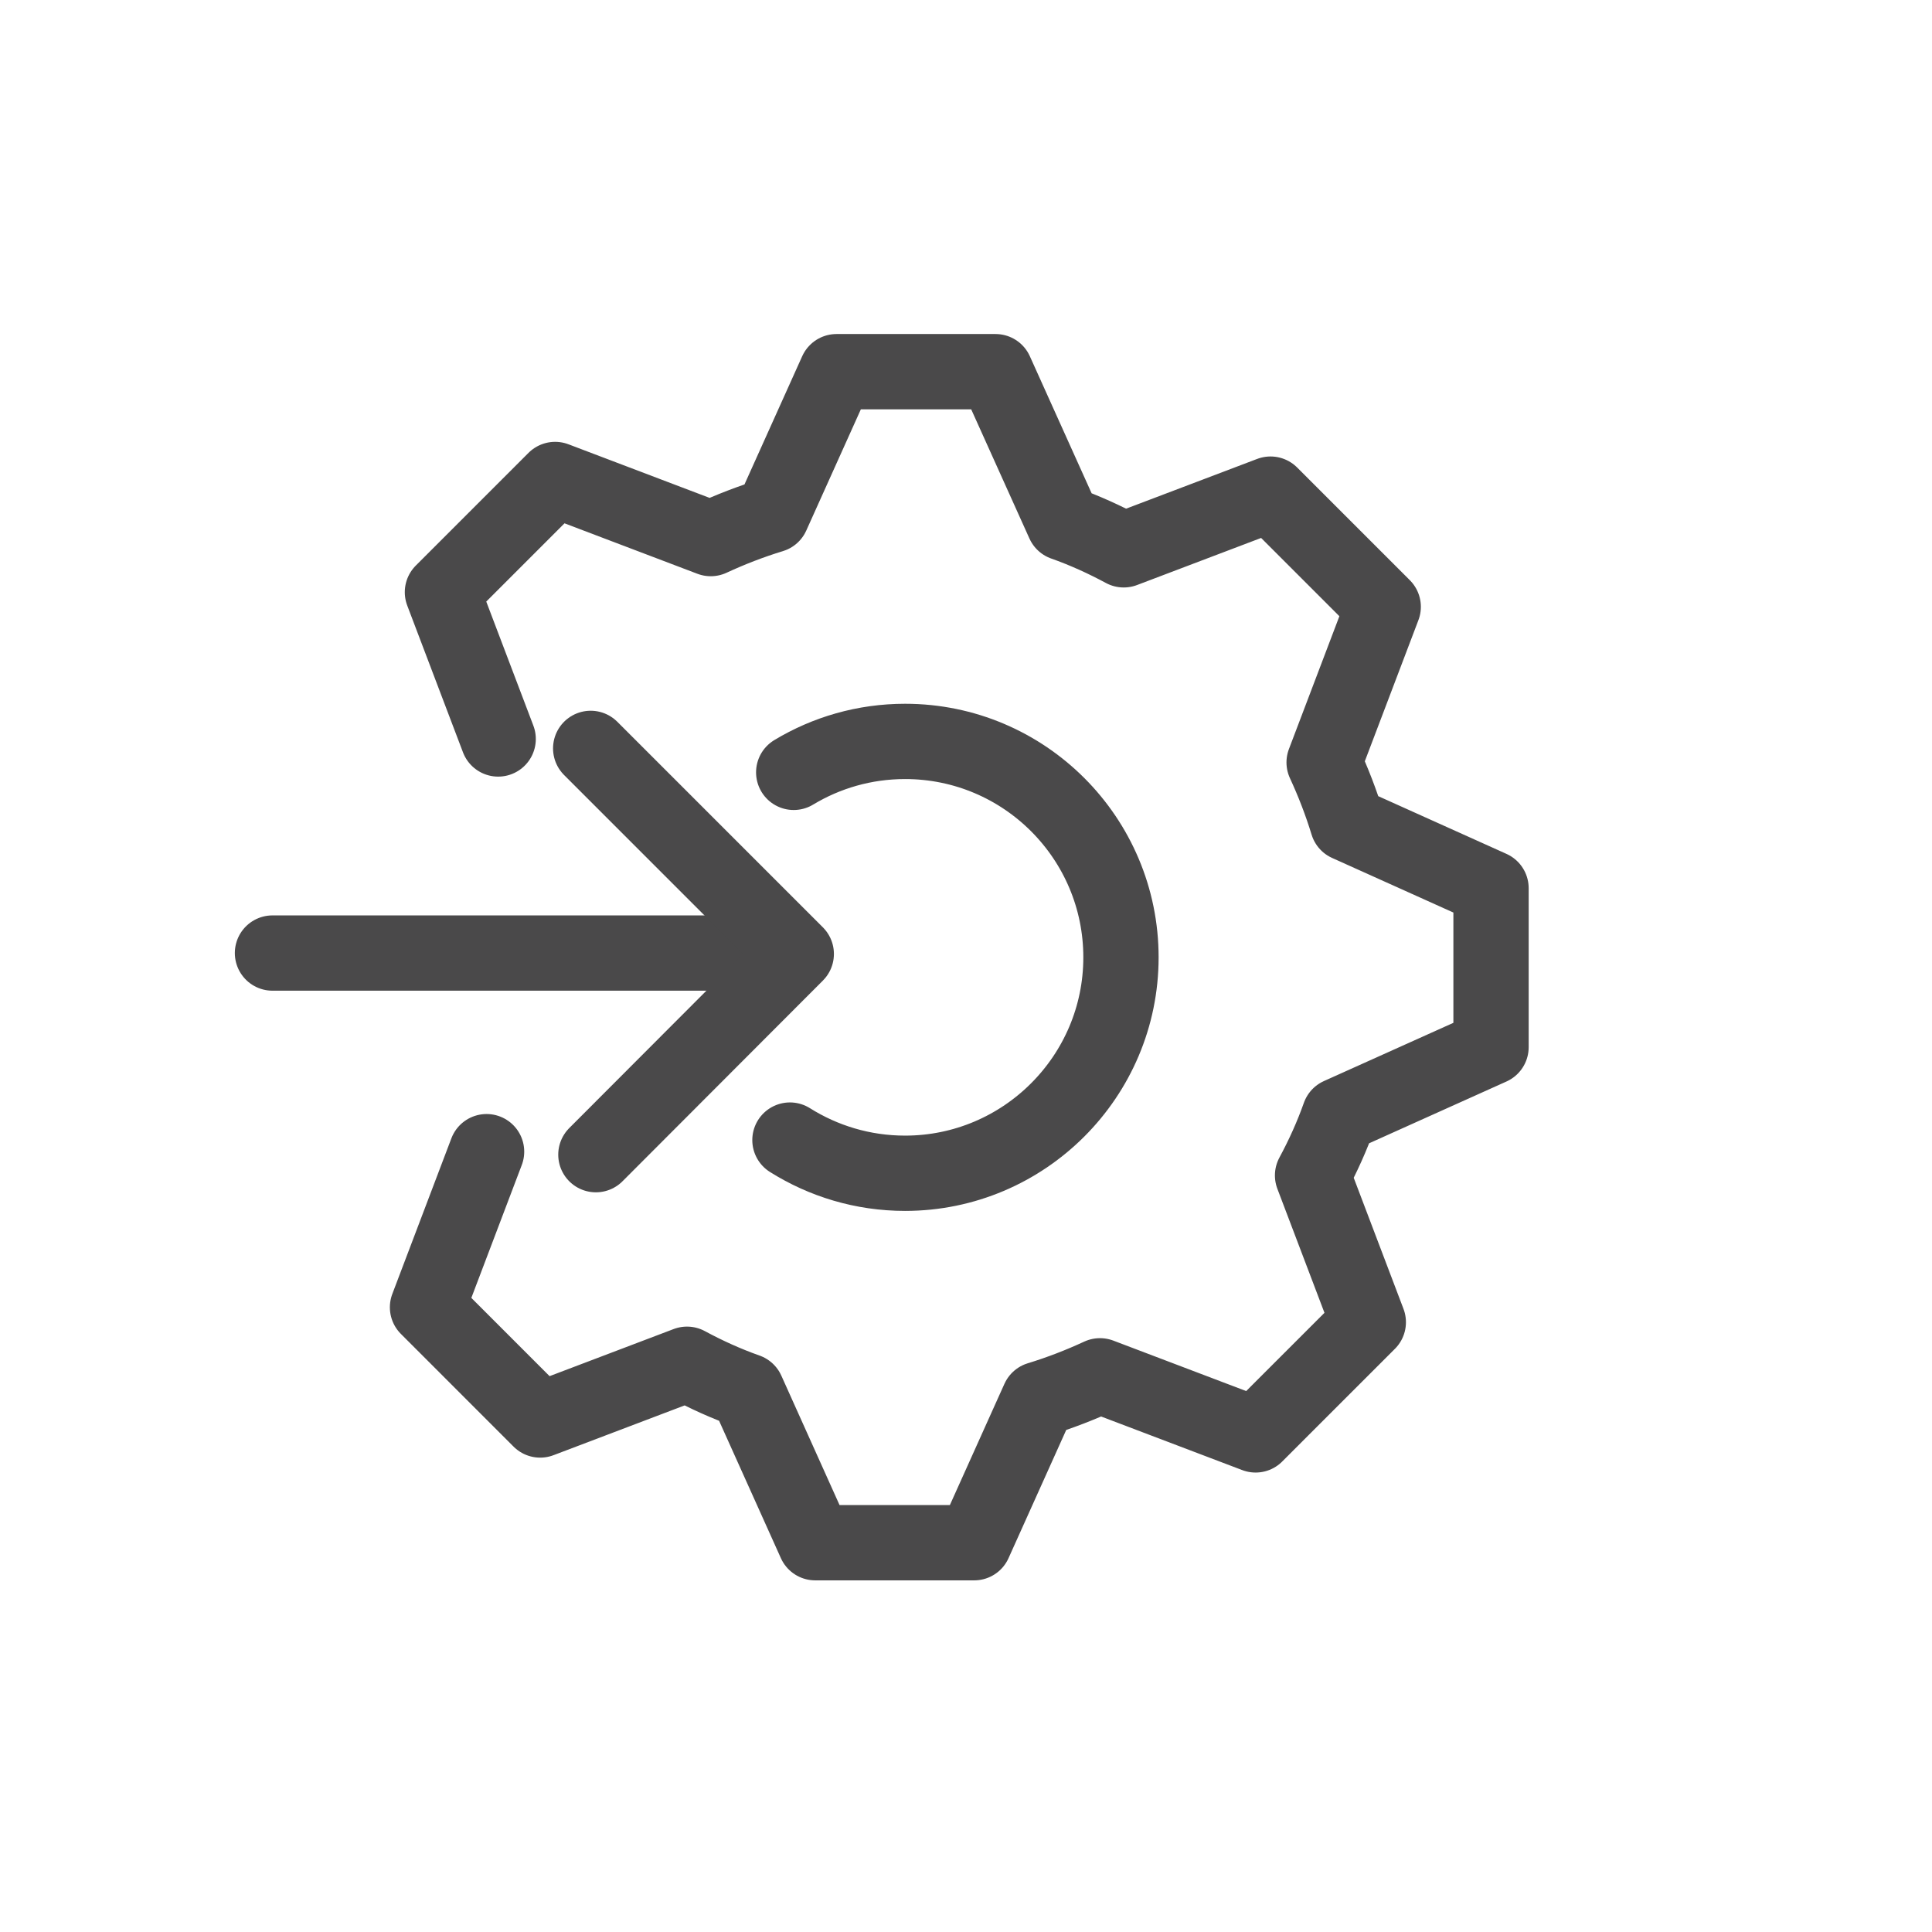<svg xmlns="http://www.w3.org/2000/svg" width="61" height="61" viewBox="0 0 61 61" fill="none">
  <path
    d="M15.363 36.362L13.498 41.276L14.334 42.112L17.055 44.834L21.691 43.074C22.296 43.401 22.931 43.689 23.585 43.92L25.739 48.709H30.759L32.797 44.18C33.461 43.978 34.105 43.728 34.73 43.439L39.644 45.305L40.48 44.468L43.202 41.747L41.442 37.112C41.769 36.506 42.057 35.871 42.288 35.217L47.077 33.063V28.044L42.548 26.005C42.346 25.342 42.096 24.697 41.807 24.072L43.673 19.159L42.836 18.322L40.115 15.601L35.48 17.36C34.874 17.033 34.239 16.745 33.586 16.514L31.432 11.735H26.412L24.373 16.264C23.71 16.466 23.066 16.716 22.441 17.005L17.527 15.139L16.69 15.976L13.969 18.697L15.729 23.332M25.06 24.386C26.087 23.766 27.291 23.409 28.576 23.409C32.345 23.409 35.393 26.467 35.393 30.227C35.393 33.986 32.336 37.044 28.576 37.044C27.239 37.044 25.995 36.658 24.941 35.996"
    stroke="#4A494A" stroke-width="2.377" stroke-linecap="round" stroke-linejoin="round" />
  <path d="M8.603 30.091H24.796" stroke="#4A494A" stroke-width="2.377" stroke-linecap="round"
    stroke-linejoin="round" />
  <path d="M18.65 23.629L25.141 30.12L18.814 36.457" stroke="#4A494A" stroke-width="2.377"
    stroke-linecap="round" stroke-linejoin="round" />
</svg>